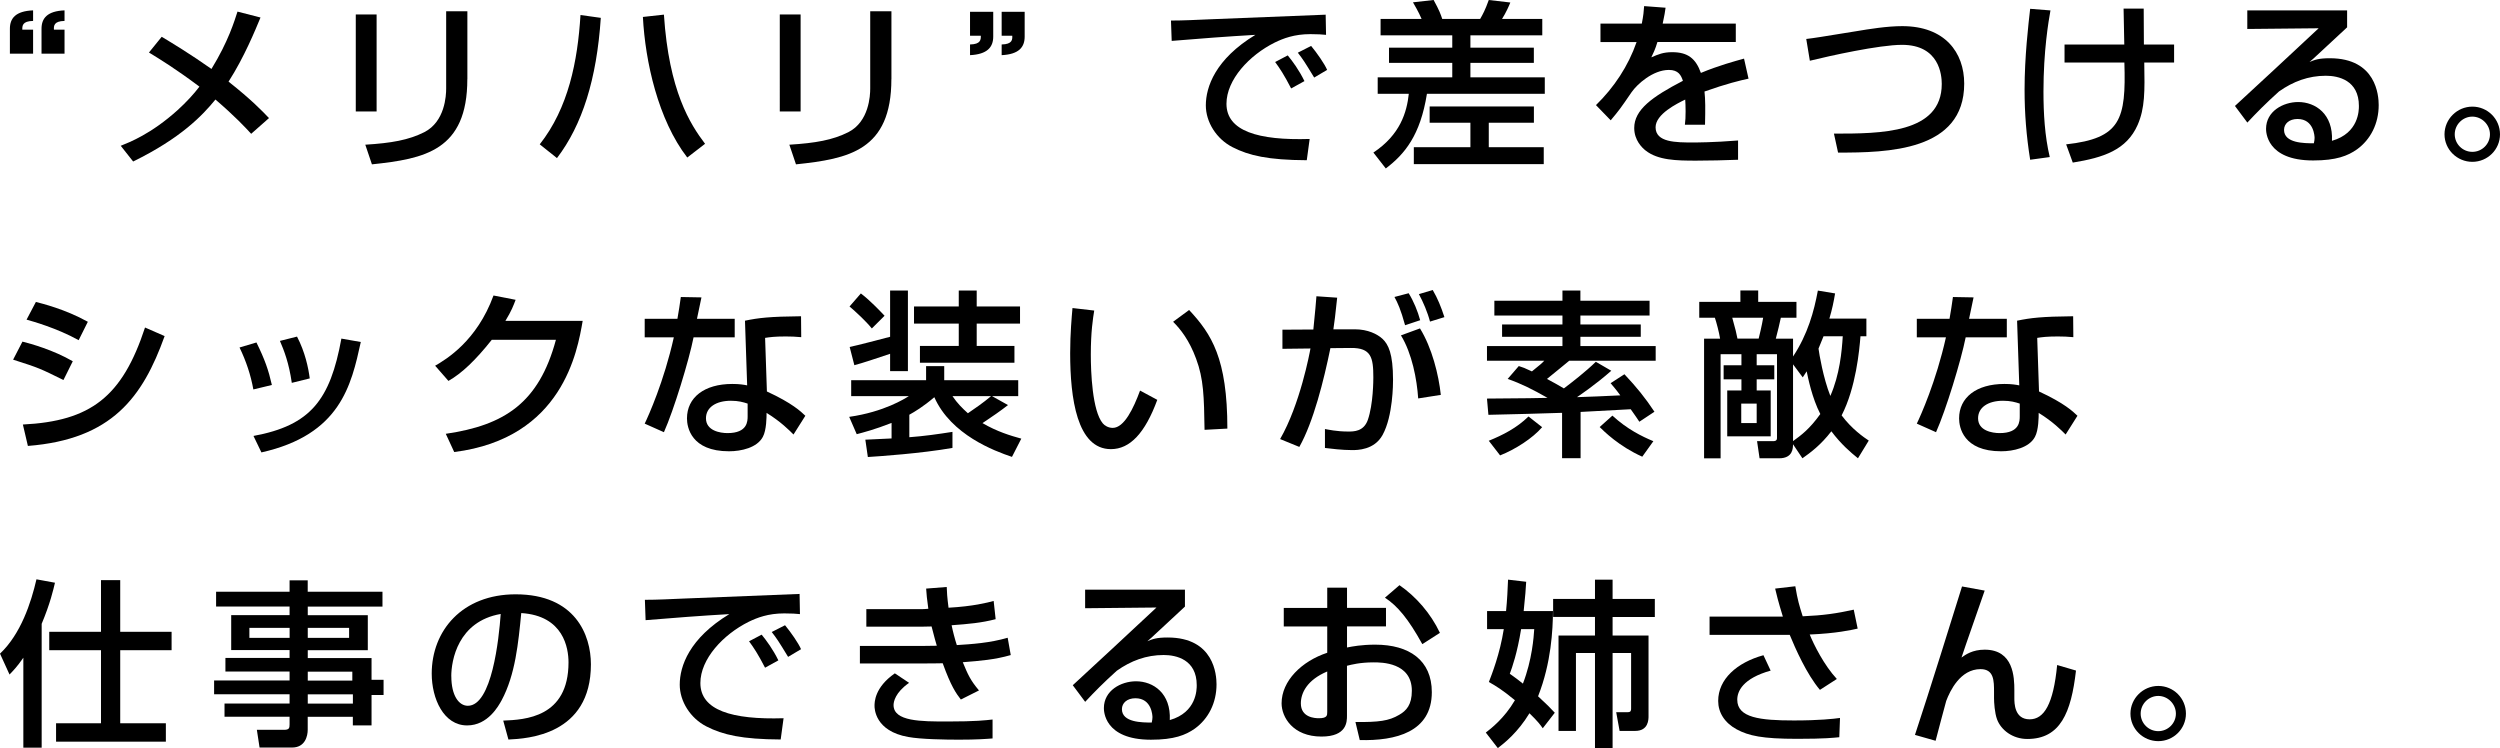 <?xml version="1.0" encoding="UTF-8"?>
<svg id="b" data-name="レイヤー 2" xmlns="http://www.w3.org/2000/svg" width="528" height="158" viewBox="0 0 528 158">
  <g id="c" data-name="テキスト">
    <g>
      <path d="M2.09,11.32v-5.24c0-2.23,1.21-3.74,4.9-3.89v2.23c-2.31.04-2.28,1.06-2.28,1.85h2.28v5.06H2.09ZM8.77,11.32v-5.24c0-2.23,1.21-3.74,4.86-3.89v2.23c-2.28.04-2.28,1.06-2.24,1.85h2.24v5.06h-4.86Z"/>
      <path d="M53.05,28.26c-1.29-1.4-3.38-3.66-7.55-7.24-2.73,3.36-7.29,8.15-17.38,13.09l-2.62-3.32c1.78-.72,6.38-2.45,12.03-7.55,1.78-1.62,3.42-3.39,4.59-4.94-5.08-3.81-8.31-5.77-10.66-7.21l2.69-3.32c2.39,1.43,6,3.62,10.51,6.79,3.57-5.81,4.86-10.15,5.5-12.11l4.86,1.25c-1.1,2.64-3.45,8.41-6.75,13.54,4.82,3.81,7.13,6.22,8.54,7.7l-3.76,3.32Z"/>
      <path d="M79.54,23.54h-4.4V3.06h4.4v20.49ZM98.7,16.71c0,15.09-9.03,16.83-20.15,18l-1.4-4.15c5.5-.34,9.15-.98,12.45-2.64,4.4-2.23,4.63-7.77,4.63-9.21V2.38h4.48v14.34Z"/>
      <path d="M113.99,30.49c6.07-7.7,8.01-17.58,8.61-27.32l4.29.6c-.87,12.98-3.91,22.6-9.26,29.62l-3.64-2.91ZM140.22,3.09c1.06,16.15,5.54,23.13,8.69,27.28l-3.76,2.9c-6.15-7.96-8.88-20.26-9.37-29.69l4.44-.49Z"/>
      <path d="M169.09,23.54h-4.4V3.06h4.4v20.49ZM188.26,16.71c0,15.09-9.03,16.83-20.15,18l-1.4-4.15c5.5-.34,9.15-.98,12.45-2.64,4.4-2.23,4.63-7.77,4.63-9.21V2.38h4.48v14.34Z"/>
      <path d="M209.77,2.49v5.24c0,2.23-1.25,3.74-4.9,3.92v-2.26c2.31-.04,2.28-1.06,2.28-1.85h-2.28V2.49h4.9ZM216.41,2.49v5.24c0,2.23-1.21,3.74-4.86,3.92v-2.26c2.28-.04,2.28-1.06,2.24-1.85h-2.24V2.49h4.86Z"/>
      <path d="M280.05,7.36c-.8-.08-1.67-.15-3.3-.15-3.42,0-5.73.91-7.51,1.77-5.39,2.68-10.21,7.85-10.21,12.94,0,5.74,6.64,7.77,17.57,7.43l-.61,4.49c-8.16-.04-12.22-.98-15.67-2.75-3.42-1.74-5.65-5.32-5.65-8.83,0-3.89,2.01-9.77,10.47-14.9-5.92.34-11.8.79-17.68,1.28l-.15-4.3c2.62,0,5.46-.15,8.08-.26,3.26-.15,20.68-.83,24.59-.98l.08,4.26ZM272.69,18.68c-1.52-2.94-2.39-4.23-3.38-5.58l2.66-1.4c1.02,1.24,2.39,3.09,3.53,5.43l-2.81,1.55ZM277.55,16.37c-2.09-3.43-2.35-3.81-3.45-5.24l2.81-1.43c1.25,1.51,2.85,3.81,3.38,5.06l-2.73,1.62Z"/>
      <path d="M291.59,4h8.65c-.61-1.47-1.59-3.09-1.82-3.51l4.36-.49c1.21,2.19,1.52,3.09,1.82,4h8.01c.57-.98,1.06-1.89,1.82-4l4.55.53c-.23.6-.91,2.15-1.75,3.47h8.5v3.47h-15.18v2.6h13.4v3.21h-13.4v3.06h15.71v3.47h-24.89c-1.4,8.79-4.71,12.75-8.69,15.77l-2.62-3.36c5.69-3.77,7.06-8.53,7.48-12.41h-6.57v-3.47h15.75v-3.06h-13.36v-3.21h13.36v-2.6h-15.14v-3.47ZM323.96,22.49v3.43h-9.53v5.17h11.61v3.58h-27.44v-3.58h11.95v-5.17h-8.61v-3.43h22.01Z"/>
      <path d="M351.77,1.62c-.11.87-.23,1.58-.61,3.36h15.44v3.89h-16.55c-.46,1.55-.91,2.45-1.29,3.24,1.48-.64,2.51-1.09,4.4-1.09,3.3,0,4.97,1.32,6.07,4.38,3.72-1.55,7.06-2.45,9.11-3.02l.95,4.23c-1.75.38-4.63,1.06-9.3,2.72.19,1.74.19,3.66.11,7.02h-4.25c.11-.98.15-1.55.15-2.83,0-1.06-.04-1.81-.08-2.49-1.71.83-6.26,3.06-6.26,5.85,0,3.21,4.29,3.21,7.93,3.21.49,0,4.33,0,9.49-.42v4.07c-2.85.11-6.03.19-8.88.19-4.14,0-8.05-.08-10.66-2.15-.72-.57-2.39-2.15-2.39-4.75,0-3.85,3.76-6.57,10.28-9.96-.38-1.17-.95-2.3-2.96-2.3-3.38,0-6.72,3.02-7.89,4.72-2.35,3.43-2.62,3.81-4.4,5.92l-3.11-3.21c3.83-3.74,6.83-8.26,8.58-13.32h-7.63v-3.89h8.73c.34-1.74.42-2.6.49-3.7l4.52.34Z"/>
      <path d="M387.33,28.22c9.79,0,22.77,0,22.77-10.49,0-1.85-.49-8.26-8.39-8.26-4.82,0-15.33,2.34-19.47,3.36l-.76-4.6c1.94-.23,2.77-.38,10.44-1.62,2.92-.49,6.64-1.09,9.83-1.09,9.03,0,13.09,5.58,13.09,12.15,0,14.3-16.28,14.56-26.64,14.56l-.87-4Z"/>
      <path d="M433.06,2.19c-.42,2.34-1.48,8.56-1.48,17.13,0,4.57.27,9.4,1.33,13.85l-4.14.57c-.8-5.06-1.18-9.7-1.18-14.83,0-6.9.8-13.73,1.18-17.05l4.29.34ZM448.65,9.4c-.04-1.21-.11-6.49-.15-7.58h4.25c0,1.21.04,6.68.04,7.58h6.38v3.81h-6.3c.11,6.11.15,9.62-1.4,13.17-2.35,5.32-7.21,6.9-13.7,7.96l-1.4-3.85c11.54-1.28,12.67-5.24,12.3-17.28h-12.64v-3.81h12.64Z"/>
      <path d="M495.71,2.19v3.58c-1.78,1.62-4.59,4.3-6.38,5.92-.42.41-.8.75-1.56,1.4,1.1-.45,1.9-.79,4.29-.79,9.83,0,10.32,7.92,10.32,9.89,0,3.92-1.71,7.28-4.59,9.36-1.94,1.36-4.36,2.34-9.26,2.34-9.94,0-9.94-6.15-9.94-6.68,0-3.7,3.6-5.66,6.79-5.66,3.68,0,7.4,2.57,7.13,8.19,5.69-1.62,5.69-6.49,5.69-7.36,0-5.43-4.33-6.38-6.98-6.38-3.68,0-6.91,1.21-9.9,3.32-2.85,2.57-4.67,4.42-6.68,6.57l-2.62-3.51c.91-.79,15.6-14.45,17.68-16.41l-15.07.15v-3.92h21.06ZM488.84,29.13c0-.26-.11-4-3.6-4-1.78,0-2.85,1.02-2.85,2.3,0,2.83,4.29,2.83,6.3,2.83.11-.53.15-.79.15-1.13Z"/>
      <path d="M528,28.37c0,3.21-2.62,5.81-5.84,5.81s-5.88-2.6-5.88-5.81,2.66-5.85,5.88-5.85,5.84,2.6,5.84,5.85ZM518.44,28.37c0,2.04,1.67,3.7,3.72,3.7s3.72-1.66,3.72-3.7-1.71-3.74-3.72-3.74-3.72,1.66-3.72,3.74Z"/>
      <path d="M13.4,80.26c-4.97-2.45-5.09-2.53-10.63-4.3l1.97-3.81c1.82.45,6.53,1.77,10.63,4.15l-1.97,3.96ZM4.82,89.66c14.31-.72,20.99-5.81,25.81-20.49l4.14,1.81c-4.63,12.9-11.12,21.81-28.88,23.2l-1.06-4.53ZM16.62,71.85c-4.63-2.57-9.79-4-11.01-4.34l1.97-3.74c1.29.34,6.15,1.51,10.97,4.19l-1.94,3.89Z"/>
      <path d="M53.51,82.26c-.57-3.13-1.52-5.96-2.92-8.87l3.57-1.06c1.78,3.62,2.54,5.81,3.26,8.98l-3.91.94ZM53.54,92.07c12.07-2.23,16.2-7.62,18.56-20.56l4.1.72c-2.01,9.17-4.33,19.58-20.99,23.32l-1.67-3.47ZM61.63,80.87c-.61-4.23-1.63-6.83-2.51-8.87l3.61-.91c1.71,3.28,2.39,6.57,2.69,8.83l-3.79.94Z"/>
      <path d="M123.06,67.78c-1.1,6.34-4.21,24.79-27.13,27.69l-1.78-3.85c12.37-1.81,19.66-6.49,23.26-19.85h-13.55c-3.42,4.3-6.3,7.06-9.15,8.68l-2.81-3.21c2.28-1.32,8.8-5.17,12.33-14.83l4.67.91c-.46,1.21-.83,2.26-2.16,4.45h16.32Z"/>
      <path d="M148.15,62.8c-.11.53-.87,4.23-.95,4.53h7.97v3.92h-8.69c-.99,4.94-4.17,15.36-6.26,20.03l-4.06-1.81c.8-1.66,4.06-8.87,6.15-18.22h-6.15v-3.92h6.91c.3-1.66.49-2.98.72-4.6l4.36.08ZM169.21,71.21c-1.25-.11-2.05-.15-3.26-.15-2.35,0-3.38.15-4.36.3l.38,11.32c5.39,2.49,7.17,4.23,8.12,5.13l-2.5,3.96c-.87-.87-2.69-2.72-5.69-4.57,0,.79,0,3.66-.8,5.09-1.21,2.26-4.52,3.02-7.13,3.02-8.01,0-8.88-5.09-8.88-6.94,0-4.41,3.64-7.28,9.56-7.28,1.52,0,2.39.15,3.15.3l-.46-13.66c2.88-.6,5.16-.87,11.84-.94l.04,4.41ZM157.9,85.24c-.91-.3-1.94-.6-3.53-.6-3.15,0-5.27,1.4-5.27,3.7,0,2.64,3,3.13,4.55,3.13,4.25,0,4.25-2.53,4.25-3.58v-2.64Z"/>
      <path d="M213.72,96.49c-3.68-1.24-12.86-4.64-16.39-12.6-2.39,2.04-4.14,3.06-5.28,3.7v4.75c3.11-.23,6-.64,9.11-1.13v3.39c-6.64,1.17-15.45,1.77-17.87,1.92l-.53-3.66c.8-.04,4.67-.23,5.54-.26v-3.28c-3.57,1.4-5.92,2-7.36,2.38l-1.59-3.66c7.44-1.06,11.8-3.89,12.6-4.38h-12.18v-3.36h15.82v-2.98h3.83v2.98h15.63v3.36h-5.54l3.38,1.89c-1.44,1.13-3.45,2.53-5.39,3.81,3.11,1.81,5.88,2.64,8.2,3.28l-1.97,3.85ZM181.81,61.97c2.09,1.59,4.29,3.96,5.01,4.72l-2.69,2.68c-1.25-1.55-3.42-3.55-4.71-4.64l2.39-2.75ZM187.99,74.72c-1.78.6-6.15,2.07-7.55,2.41l-.99-3.85c1.48-.3,6.68-1.66,8.54-2.15v-9.77h3.76v17.02h-3.76v-3.66ZM202.49,61.36h3.79v3.36h9.15v3.62h-9.15v4.72h7.97v3.55h-19.96v-3.55h8.2v-4.72h-9.45v-3.62h9.45v-3.36ZM201.16,83.66c1.02,1.51,2.09,2.57,3.26,3.62,1.44-.98,3.26-2.23,4.9-3.62h-8.16Z"/>
      <path d="M231.1,65.59c-.27,1.66-.72,4.49-.72,9.28,0,3.7.3,11.92,2.54,14.56.38.45,1.14.94,2.09.94,2.43,0,4.4-4.15,5.77-7.88l3.64,1.96c-2.58,7.02-5.77,10.41-9.79,10.41-7.17,0-8.61-10.75-8.61-20.26,0-4.23.34-7.77.49-9.54l4.59.53ZM254.4,90.79c-.11-7.09-.19-10.75-1.78-15.02-1.44-3.92-3.3-6.26-4.86-7.81l3.38-2.49c4.74,5.09,8.08,10.22,8.08,25.05l-4.82.26Z"/>
      <path d="M282.41,62.87c-.38,3.58-.57,5.21-.8,6.68h4.55c2.73,0,4.74,1.02,5.81,2,1.25,1.17,2.24,3.13,2.24,8.68,0,.75,0,7.62-2.2,11.62-1.75,3.21-5.35,3.21-6.45,3.21-2.09,0-4.52-.3-5.73-.45v-4c.65.11,2.43.53,4.9.53,1.21,0,3.26,0,4.14-2.41,1.18-3.36,1.18-8.56,1.18-9.05,0-4.19-.46-6.23-4.74-6.19l-4.33.04c-1.4,6.83-3.57,15.54-6.56,20.86l-4.06-1.66c4.21-7.28,6.26-18.26,6.41-19.13l-5.92.07v-4.04l6.53-.04c.46-4.53.49-5.06.65-7.02l4.4.3ZM296.75,68.68c-.91-3.32-1.56-4.72-2.24-5.96l3-.79c1.02,1.62,1.94,3.85,2.43,5.7l-3.19,1.06ZM299.52,84.15c-.27-4.04-1.29-9.47-3.64-13.32l4.02-1.47c2.54,4.11,3.95,9.81,4.4,14.04l-4.78.75ZM302.02,67.93c-.49-1.92-1.48-4.23-2.35-5.81l2.92-.87c1.02,1.74,1.75,3.51,2.47,5.73l-3.04.94Z"/>
      <path d="M340.31,78.3c-3.38,2.98-6.72,5.21-7.25,5.58,2.43-.07,6.11-.23,9.15-.38-1.02-1.4-1.37-1.73-2.05-2.57l2.92-1.89c2.62,2.79,4.36,4.94,6.34,7.92l-3.19,2.11c-.53-.79-.8-1.21-1.82-2.64-1.9.11-9.56.53-10.59.57v9.77h-3.91v-9.58c-4.25.15-10.4.3-15.56.42l-.3-3.43c9.18-.08,10.21-.08,12.79-.15-3.19-1.81-5.5-2.98-8.42-4l2.35-2.72c.84.26,1.25.41,2.77,1.13,1.82-1.47,2.05-1.66,2.62-2.26h-12.11v-3.09h15.94v-1.96h-12.75v-2.6h12.75v-1.89h-14.38v-3.13h14.38v-2.15h3.79v2.15h14.61v3.13h-14.61v1.89h12.75v2.6h-12.75v1.96h15.9v3.09h-18.25c-.38.34-3.15,2.57-4.71,3.85.61.3,2.96,1.62,3.57,2,1.56-1.17,4.59-3.51,6.75-5.62l3.26,1.89ZM325.7,90.22c-2.01,2.34-5.65,4.68-8.88,5.96l-2.39-3.09c2.96-1.21,5.88-2.68,8.39-5.13l2.88,2.26ZM346.84,96.45c-4.9-2.19-8.08-5.36-8.99-6.26l2.69-2.41c3.07,2.83,6.19,4.38,8.65,5.4l-2.35,3.28Z"/>
      <path d="M378.68,93.85c0,.75,0,2.94-2.92,2.94h-4.14l-.53-3.62h3.38c.27,0,.83,0,.83-.64v-17.73h-4.29v2.34h3.72v2.98h-3.72v2.34h2.96v9.7h-9.18v-9.7h3v-2.34h-3.76v-2.98h3.76v-2.34h-4.4v22h-3.49v-25.28h3.38c-.19-1.28-.83-3.66-1.1-4.41h-3.3v-3.36h8.69v-2.41h3.76v2.41h8.08v3.36h-3.3c-.42,1.92-.49,2.19-1.06,4.41h3.64v3.77c3.11-4.68,4.44-9.58,5.24-13.92l3.64.6c-.3,1.77-.61,3.32-1.21,5.32h7.82v3.73h-1.25c-.23,2.91-.95,10.83-3.98,16.71,2.2,2.94,4.71,4.64,5.73,5.32l-2.28,3.74c-1.59-1.28-3.53-2.94-5.62-5.7-2.24,2.91-4.44,4.53-6.11,5.7l-1.97-2.94ZM365.85,67.1c.76,2.75.83,3.06,1.1,4.41h4.48c.15-.6.68-2.75.95-4.41h-6.53ZM367.75,85.24v4.11h3.26v-4.11h-3.26ZM378.68,93.17c1.71-1.24,3.49-2.53,5.77-5.73-1.75-3.4-2.58-7.58-2.88-9.02-.23.38-.38.57-.83,1.28l-2.05-2.75v16.22ZM385.13,71.02c-.15.42-.65,1.59-1.06,2.6.15,1.17.99,6.19,2.5,10,1.97-4.49,2.43-9.4,2.62-12.6h-4.06Z"/>
      <path d="M416.82,62.8c-.11.53-.87,4.23-.95,4.53h7.97v3.92h-8.69c-.99,4.94-4.17,15.36-6.26,20.03l-4.06-1.81c.8-1.66,4.06-8.87,6.15-18.22h-6.15v-3.92h6.91c.3-1.66.49-2.98.72-4.6l4.36.08ZM437.88,71.21c-1.25-.11-2.05-.15-3.26-.15-2.35,0-3.38.15-4.36.3l.38,11.32c5.39,2.49,7.17,4.23,8.12,5.13l-2.5,3.96c-.87-.87-2.69-2.72-5.69-4.57,0,.79,0,3.66-.8,5.09-1.21,2.26-4.52,3.02-7.13,3.02-8.01,0-8.88-5.09-8.88-6.94,0-4.41,3.64-7.28,9.56-7.28,1.52,0,2.39.15,3.15.3l-.46-13.66c2.88-.6,5.16-.87,11.84-.94l.04,4.41ZM426.57,85.24c-.91-.3-1.94-.6-3.53-.6-3.15,0-5.27,1.4-5.27,3.7,0,2.64,3,3.13,4.55,3.13,4.25,0,4.25-2.53,4.25-3.58v-2.64Z"/>
      <path d="M4.93,138.91c-1.33,1.92-2.05,2.64-2.92,3.55l-2.01-4.41c4.4-4.15,6.57-10.79,7.7-15.7l3.91.72c-.34,1.43-.99,4.34-2.81,8.68v26.15h-3.87v-18.98ZM21.33,122.53h4.06v10.9h10.85v3.89h-10.85v15.43h9.64v3.89H11.84v-3.89h9.49v-15.43h-10.93v-3.89h10.93v-10.9Z"/>
      <path d="M80.79,128.12h-15.79v1.81h12.68v7.39h-12.68v1.66h13.47v4.6h2.54v3.21h-2.54v6.41h-3.95v-1.81h-9.53v2.75c0,1.28-.53,3.74-3.3,3.74h-6.87l-.57-3.74h5.73c1.1,0,1.18-.38,1.18-1.17v-1.59h-13.74v-2.79h13.74v-1.96h-15.94v-2.91h15.94v-1.89h-13.55v-2.87h13.55v-1.66h-12.33v-7.39h12.33v-1.81h-15.52v-3.13h15.52v-2.41h3.83v2.41h15.79v3.13ZM52.67,132.61v2.11h8.5v-2.11h-8.5ZM65,132.61v2.11h8.73v-2.11h-8.73ZM65,141.85v1.89h9.41v-1.89h-9.41ZM65,146.64v1.96h9.53v-1.96h-9.53Z"/>
      <path d="M106.29,152.19c4.52-.19,13.78-.6,13.78-12.3,0-2.98-1.02-9.85-9.98-10.41-.61,6.26-1.25,13.02-4.14,18.41-.65,1.17-2.88,5.32-7.29,5.32-4.97,0-7.48-5.66-7.48-10.94,0-9.09,6.45-16.75,17.72-16.75,12.6,0,15.9,8.6,15.9,14.79,0,14.98-13.47,15.69-17.42,15.88l-1.1-4ZM95.32,142.83c0,4.07,1.59,6.23,3.49,6.23,5.08,0,6.56-14.11,6.94-19.39-9.07,1.59-10.44,9.85-10.44,13.17Z"/>
      <path d="M168.94,129.7c-.8-.08-1.67-.15-3.3-.15-3.42,0-5.73.91-7.51,1.77-5.39,2.68-10.21,7.85-10.21,12.94,0,5.74,6.64,7.77,17.57,7.43l-.61,4.49c-8.16-.04-12.22-.98-15.67-2.75-3.42-1.74-5.65-5.32-5.65-8.83,0-3.89,2.01-9.77,10.47-14.9-5.92.34-11.8.79-17.68,1.28l-.15-4.3c2.62,0,5.46-.15,8.08-.26,3.26-.15,20.68-.83,24.59-.98l.08,4.26ZM161.58,141.02c-1.52-2.94-2.39-4.23-3.38-5.58l2.66-1.4c1.02,1.25,2.39,3.09,3.53,5.43l-2.81,1.55ZM166.44,138.72c-2.09-3.43-2.35-3.81-3.45-5.24l2.81-1.43c1.25,1.51,2.85,3.81,3.38,5.06l-2.73,1.62Z"/>
      <path d="M199.95,123.97c.04,1.13.08,2.04.38,4.38,5.24-.3,8.16-1.06,9.53-1.43l.42,3.85c-3.04.79-5.77,1.02-9.3,1.28.23,1.17.72,3.06,1.1,4.19,3.07-.19,7.02-.45,10.74-1.55l.65,3.66c-3.42.98-6.38,1.21-10.13,1.51,1.1,2.64,1.56,3.74,3.42,5.96l-3.83,1.92c-1.02-1.32-2.09-2.83-3.83-7.66-1.52.04-2.81.04-4.36.04h-13.13v-3.7h13.43c.65,0,1.18,0,2.81-.04-.19-.64-.53-1.81-1.1-4.07-.3,0-1.63.04-1.9.04h-11.88v-3.7h11.8c.11,0,1.06-.04,1.29-.08-.3-2.04-.38-3.13-.46-4.26l4.36-.34ZM191.98,144.23c-2.92,2.04-3.26,4-3.26,4.68,0,3.47,5.81,3.47,11.42,3.47,5.96,0,8.08-.26,9.49-.42v4c-1.37.11-3.38.26-7.1.26-2.88,0-8.05-.08-10.7-.57-7.06-1.24-7.13-6.04-7.13-6.57,0-.75,0-3.89,4.29-6.87l3,2Z"/>
      <path d="M250.26,124.53v3.58c-1.78,1.62-4.59,4.3-6.38,5.92-.42.42-.8.75-1.56,1.4,1.1-.45,1.9-.79,4.29-.79,9.83,0,10.32,7.92,10.32,9.89,0,3.92-1.71,7.28-4.59,9.36-1.94,1.36-4.36,2.34-9.26,2.34-9.94,0-9.94-6.15-9.94-6.68,0-3.7,3.6-5.66,6.79-5.66,3.68,0,7.4,2.57,7.13,8.19,5.69-1.62,5.69-6.49,5.69-7.36,0-5.43-4.33-6.38-6.98-6.38-3.68,0-6.91,1.21-9.9,3.32-2.85,2.57-4.67,4.42-6.68,6.57l-2.62-3.51c.91-.79,15.6-14.45,17.68-16.41l-15.07.15v-3.92h21.06ZM243.4,151.47c0-.26-.11-4-3.6-4-1.78,0-2.85,1.02-2.85,2.3,0,2.83,4.29,2.83,6.3,2.83.11-.53.15-.79.15-1.13Z"/>
      <path d="M280.32,124.12h4.17v4.26h8.23v3.92h-8.23v4.45c1.18-.23,3.07-.6,5.96-.6,7.17,0,11.95,3.28,11.95,10.04,0,8.45-7.67,10.3-15.22,10.11l-.91-3.81c4.93.04,7.06-.23,9.22-1.51,1.52-.87,2.69-2.11,2.69-5.09,0-6-6.45-6-8.05-6-2.92,0-4.74.49-5.65.72v10.53c0,1.28,0,4.42-5.39,4.42-6.03,0-8.42-4.11-8.42-7.02,0-4.75,4.25-8.9,9.64-10.68v-5.55h-9.18v-3.92h9.18v-4.26ZM280.32,141.81c-4.29,1.81-5.58,4.56-5.58,6.75,0,2.98,2.96,3.13,3.79,3.13,1.78,0,1.78-.6,1.78-1.32v-8.56ZM295.57,123.59c3.49,2.41,6.6,5.96,8.54,10.07l-3.72,2.38c-2.96-5.36-5.24-8.07-7.89-9.81l3.07-2.64Z"/>
      <path d="M318.08,129.06c.23-2.26.34-4.64.42-6.64l3.83.45c-.11,1.96-.15,2.38-.53,6.19h6.19c-.04,3.92-.34,10.87-3.15,18,1.9,1.74,2.62,2.49,3.53,3.47l-2.54,3.28c-.53-.75-1.02-1.43-2.81-3.17-2.43,4-5.2,6.23-6.68,7.36l-2.54-3.28c1.02-.79,3.91-2.98,6.15-6.83-2.69-2.23-4.1-3.06-5.5-3.85.61-1.59,2.32-5.89,3.15-11.17h-3.53v-3.81h4.02ZM321.26,132.87c-.83,5.09-1.86,8-2.39,9.43,1.1.79,1.9,1.36,2.77,2.08,1.94-5.02,2.28-9.81,2.39-11.51h-2.77ZM328.02,126.5h8.84v-4.07h3.72v4.07h8.92v3.81h-8.92v3.92h7.59v17.05c0,.64,0,3.09-2.81,3.09h-3.3l-.72-3.96h2.47c.65,0,.68-.38.68-.79v-11.7h-3.91v20.07h-3.72v-20.07h-4.02v16.45h-3.68v-20.15h7.7v-3.92h-8.84v-3.81Z"/>
      <path d="M379.17,123.82c.49,2.94.83,4.04,1.56,6.34,4.4-.19,7.17-.6,10.78-1.4l.83,4c-1.33.3-4.55,1.02-10.13,1.25.87,2.15,3.04,6.49,5.73,9.39l-3.57,2.3c-2.81-3.32-5.2-8.75-6.38-11.62h-16.93v-3.85h15.48c-.99-3.21-1.37-4.79-1.63-5.92l4.25-.49ZM373.97,141.63c-5.92,1.66-7.06,4.38-7.06,6.15,0,3.81,4.82,4.38,11.95,4.38,5.39,0,8.39-.34,9.75-.53l-.15,4.07c-1.21.11-2.92.34-8.88.34-7.4,0-10.25-.64-12.79-2-2.58-1.4-3.91-3.58-3.91-6,0-4.6,3.95-8.11,9.56-9.66l1.52,3.25Z"/>
      <path d="M419.17,124.72c-.76,2.26-4.25,12.11-4.9,14.15.83-.6,2.31-1.66,4.9-1.66,6.11,0,6.26,5.85,6.26,8.56v1.62c0,1.09,0,4.53,3.23,4.53,3.04,0,5.01-3.17,5.81-11.47l3.98,1.17c-1.02,8.9-3.3,14.45-10.28,14.45-3.11,0-5.54-1.89-6.38-4.11-.53-1.4-.65-3.66-.65-4.49v-1.28c0-2.41,0-4.87-2.85-4.87-4.29,0-6.45,4.6-7.25,6.72-.08.19-1.97,7.39-2.24,8.41l-4.36-1.24c2.96-8.91,8.27-26,9.94-31.35l4.78.87Z"/>
      <path d="M461.67,150.72c0,3.21-2.62,5.81-5.84,5.81s-5.88-2.6-5.88-5.81,2.66-5.85,5.88-5.85,5.84,2.6,5.84,5.85ZM452.11,150.72c0,2.04,1.67,3.7,3.72,3.7s3.72-1.66,3.72-3.7-1.71-3.74-3.72-3.74-3.72,1.66-3.72,3.74Z"/>
    </g>
  </g>
</svg>
